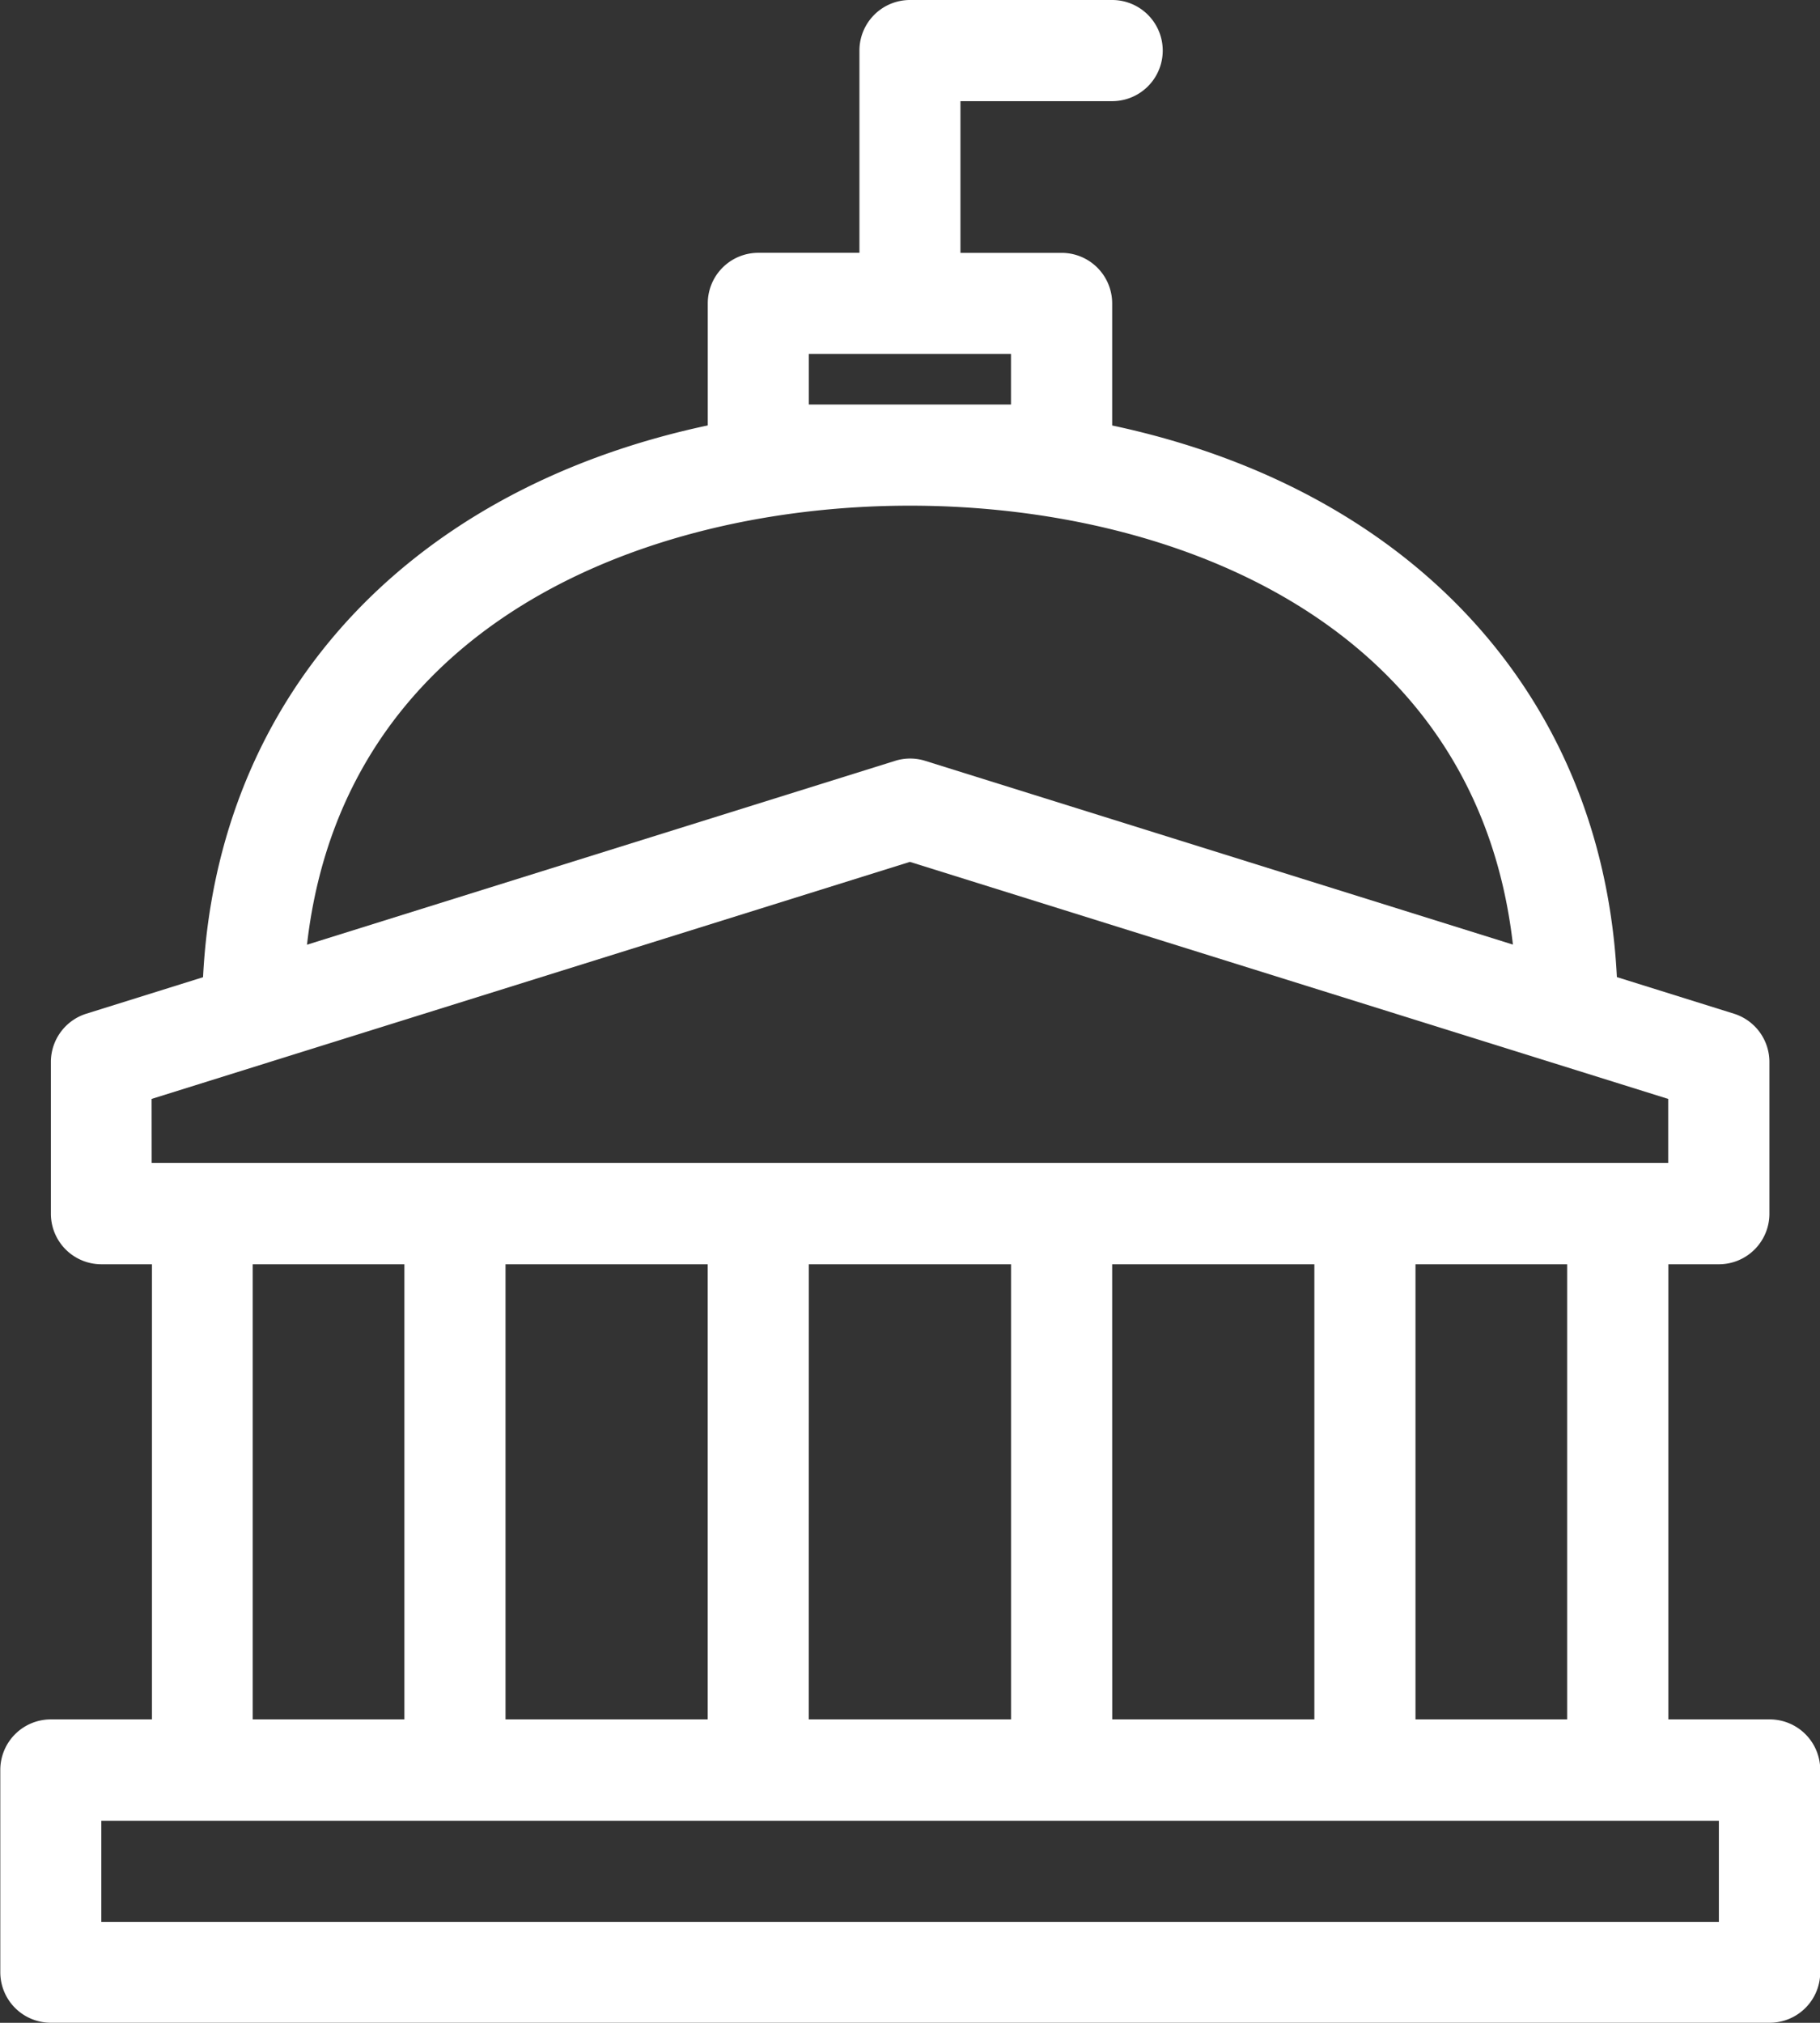 <svg id="regualatory" xmlns="http://www.w3.org/2000/svg" width="30.829" height="34.254" viewBox="0 0 30.829 34.254">
  <rect x="0" y="0" width="30.829" height="34.254" fill="#333333" stroke="none"/>
  <path id="Path_53806" data-name="Path 53806" d="M215.972,111.271H214.26v-7.707h.856a.856.856,0,0,0,.856-.856v-2.569a.857.857,0,0,0-.6-.818l-13.7-4.282a.851.851,0,0,0-.51,0l-13.7,4.282a.857.857,0,0,0-.6.818v2.569a.856.856,0,0,0,.856.856h.856v7.707h-1.713a.856.856,0,0,0-.856.856v3.425a.856.856,0,0,0,.856.856h29.116a.856.856,0,0,0,.856-.856v-3.425A.856.856,0,0,0,215.972,111.271Zm-21.409-7.707h3.425v7.707h-3.425Zm5.138,0h3.425v7.707H199.7Zm5.138,0h3.425v7.707H204.84Zm5.138,0h2.569v7.707h-2.569Zm-21.409-2.8,12.845-4.014,12.845,4.014v1.083H188.569Zm4.282,2.8v7.707h-2.569v-7.707ZM215.116,114.7h-27.4v-1.713h27.4Z" transform="translate(-186 -82.155)" fill="#fff"/>
  <path id="Path_53807" data-name="Path 53807" d="M205.414,87.205V85.138a.856.856,0,0,0-.856-.856h-1.714V81.713h2.57a.856.856,0,1,0,0-1.713h-3.425a.856.856,0,0,0-.856.856h0v3.425H199.42a.856.856,0,0,0-.856.856v2.067C193.33,88.318,190,92.022,190,97.127a.856.856,0,1,0,1.713,0c0-6.321,5.535-8.564,10.276-8.564s10.276,2.243,10.276,8.564a.856.856,0,1,0,1.713,0C213.978,92.022,210.649,88.318,205.414,87.205Zm-5.138-.355v-.856H203.7v.856Z" transform="translate(-186.575 -80)" fill="#fff"/>
</svg>
